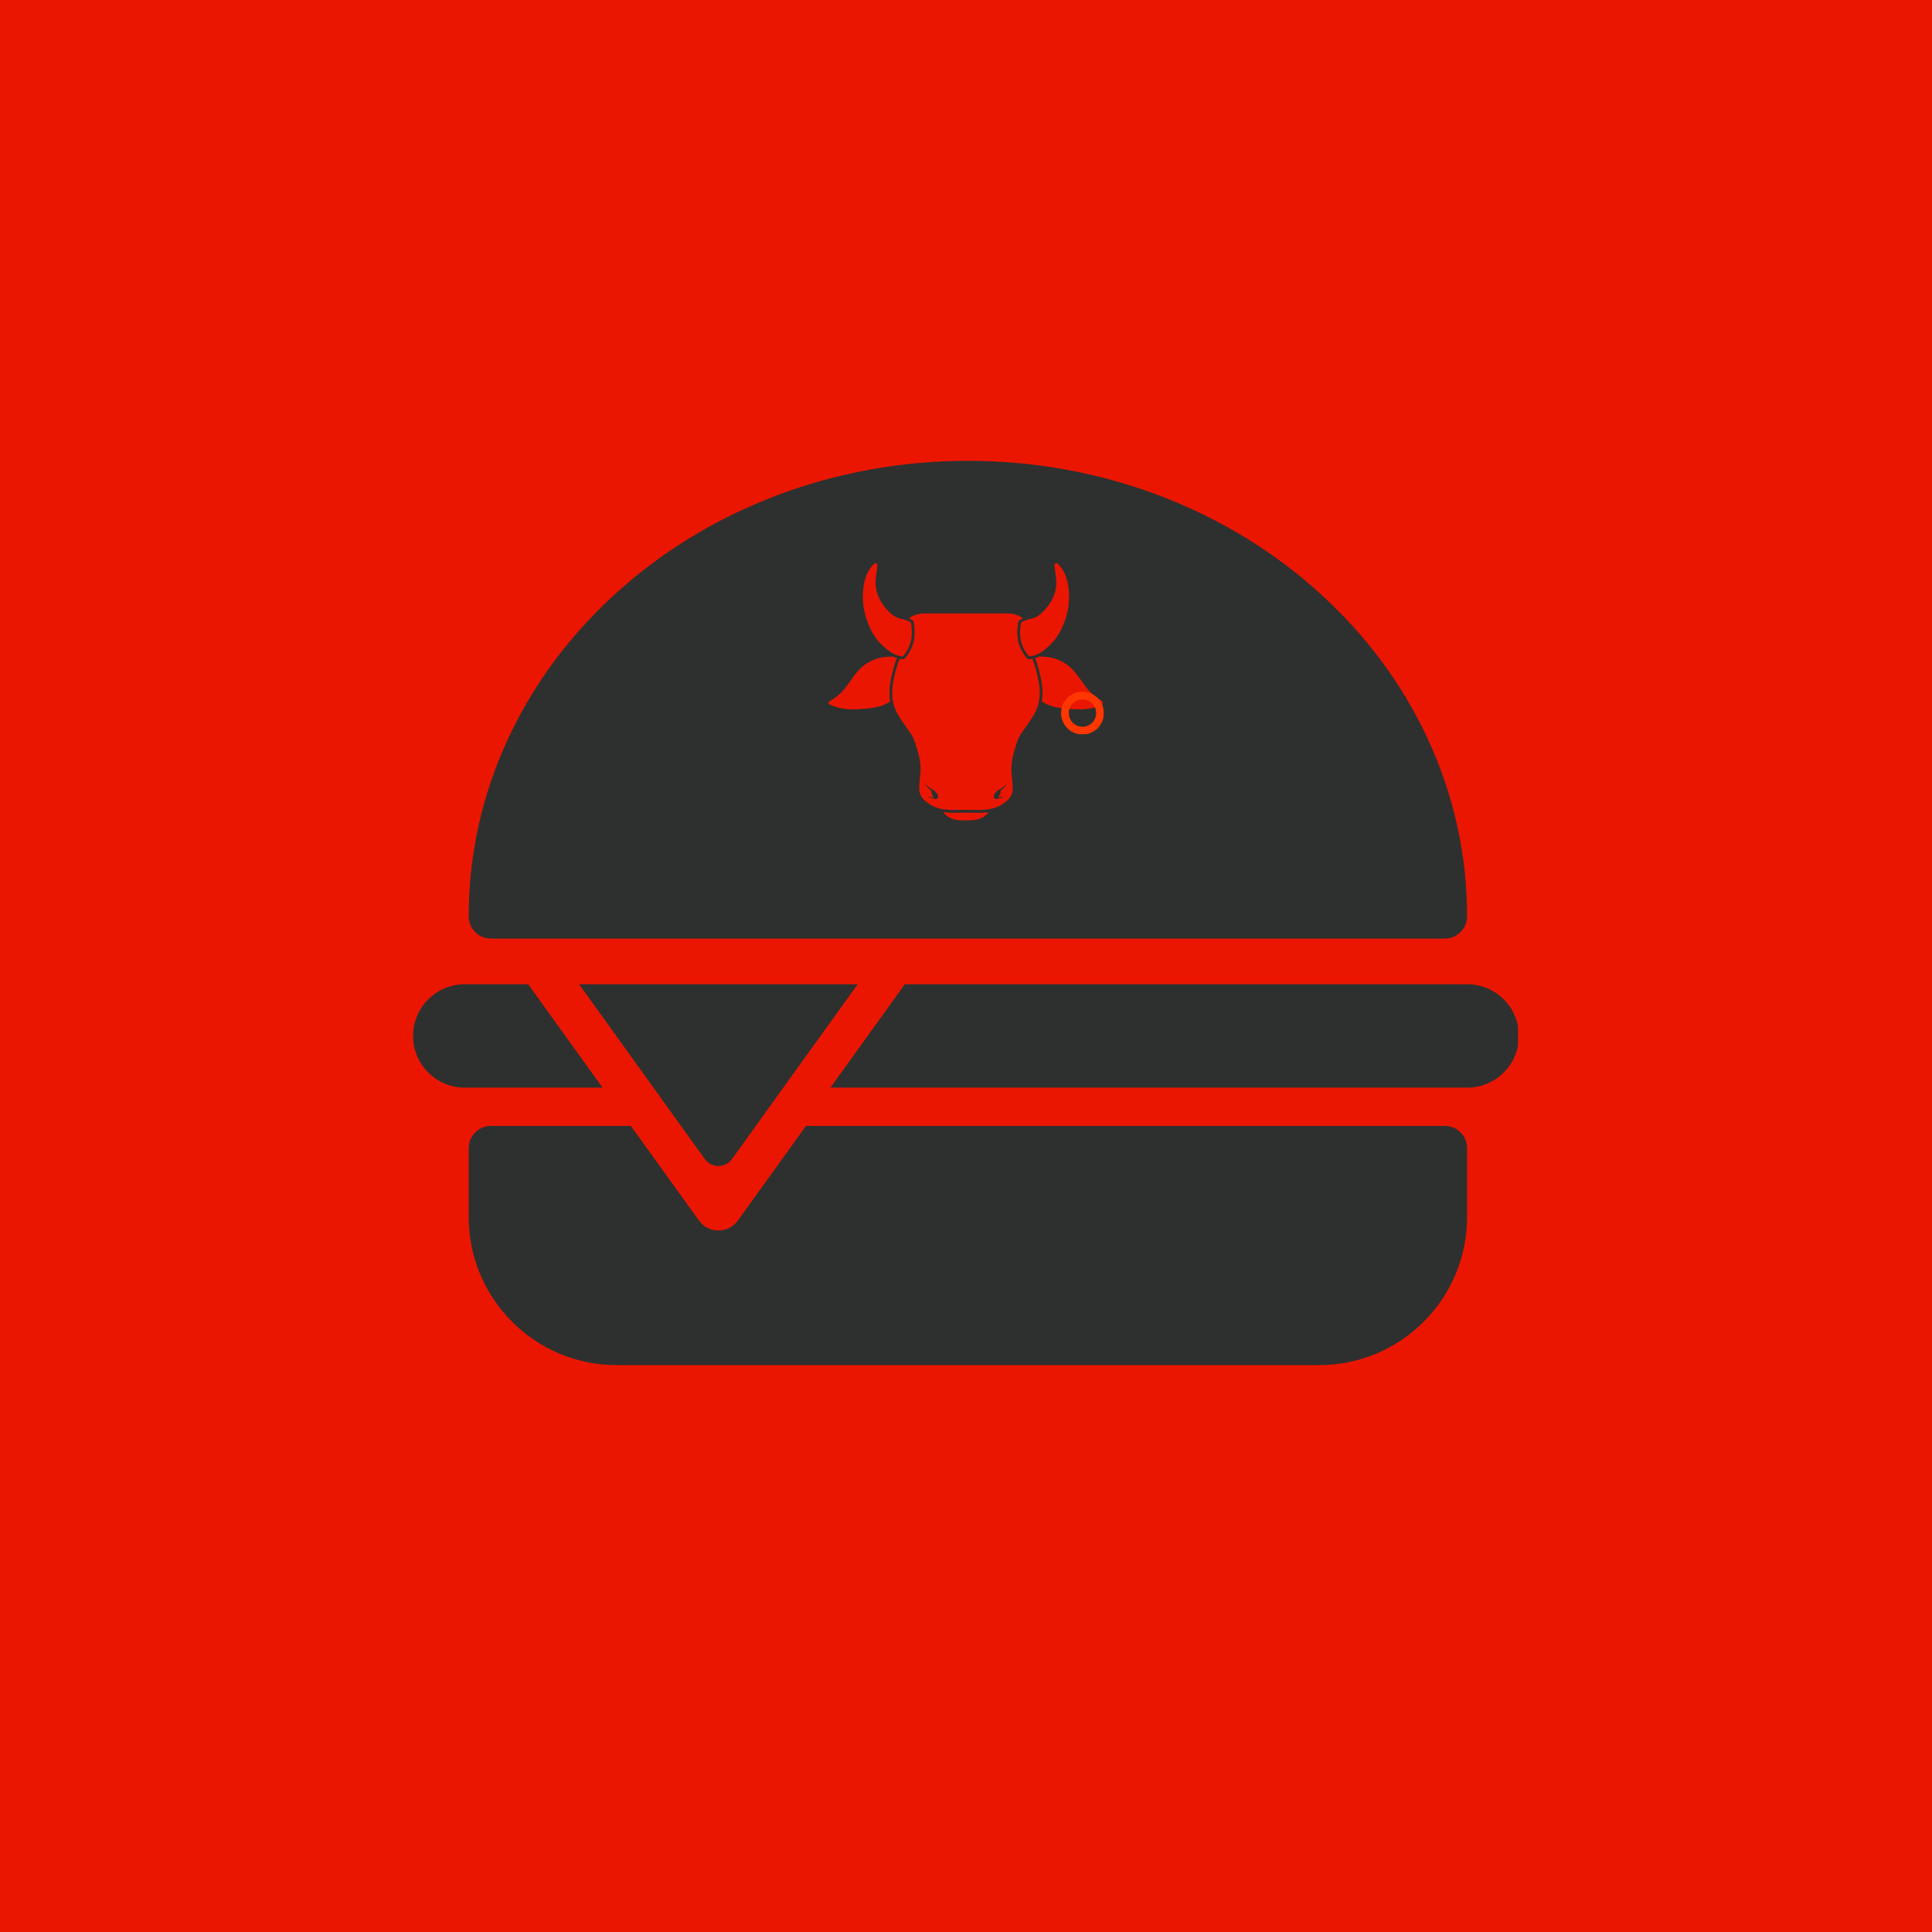 <?xml version="1.0" encoding="UTF-8"?> <svg xmlns="http://www.w3.org/2000/svg" xmlns:xlink="http://www.w3.org/1999/xlink" width="500" zoomAndPan="magnify" viewBox="0 0 375 375" height="500" preserveAspectRatio="xMidYMid meet" version="1.0"><defs><clipPath id="ea78ee45b8"><path d="M 90 89.449 L 285 89.449 L 285 183 L 90 183 Z M 90 89.449 " clip-rule="nonzero"></path></clipPath><clipPath id="76b80ac2f5"><path d="M 80.145 191 L 117 191 L 117 212 L 80.145 212 Z M 80.145 191 " clip-rule="nonzero"></path></clipPath><clipPath id="82646f9576"><path d="M 90 218 L 285 218 L 285 264.949 L 90 264.949 Z M 90 218 " clip-rule="nonzero"></path></clipPath><clipPath id="45c45e4aa0"><path d="M 161 191 L 294.645 191 L 294.645 212 L 161 212 Z M 161 191 " clip-rule="nonzero"></path></clipPath><clipPath id="0f74cca2f7"><path d="M 160.734 127 L 175 127 L 175 138 L 160.734 138 Z M 160.734 127 " clip-rule="nonzero"></path></clipPath><clipPath id="de74a9bfa9"><path d="M 200 127 L 213.984 127 L 213.984 138 L 200 138 Z M 200 127 " clip-rule="nonzero"></path></clipPath><clipPath id="8056085c98"><path d="M 183 157 L 192 157 L 192 159.516 L 183 159.516 Z M 183 157 " clip-rule="nonzero"></path></clipPath><clipPath id="caadaf3f72"><path d="M 167 109.266 L 177 109.266 L 177 128 L 167 128 Z M 167 109.266 " clip-rule="nonzero"></path></clipPath><clipPath id="b28b64ed6a"><path d="M 197 109.266 L 208 109.266 L 208 128 L 197 128 Z M 197 109.266 " clip-rule="nonzero"></path></clipPath><clipPath id="ed6a73786f"><path d="M 206.703 135.008 L 213.453 135.008 L 213.453 141.758 L 206.703 141.758 Z M 206.703 135.008 " clip-rule="nonzero"></path></clipPath><clipPath id="3552637f6f"><path d="M 205.953 138.414 C 205.953 139.516 206.395 140.57 207.172 141.352 C 207.953 142.129 209.008 142.566 210.109 142.566 C 211.211 142.566 212.27 142.129 213.047 141.352 C 213.828 140.57 214.266 139.516 214.266 138.414 C 214.266 137.312 213.828 136.254 213.047 135.477 C 212.27 134.695 211.211 134.258 210.109 134.258 C 209.008 134.258 207.953 134.695 207.172 135.477 C 206.395 136.254 205.953 137.312 205.953 138.414 Z M 205.953 138.414 " clip-rule="nonzero"></path></clipPath><clipPath id="1ef2d60186"><path d="M 210.109 135.156 C 210.973 135.156 211.801 135.5 212.41 136.113 C 213.023 136.723 213.363 137.551 213.363 138.414 C 213.363 139.277 213.023 140.105 212.41 140.715 C 211.801 141.324 210.973 141.668 210.109 141.668 C 209.246 141.668 208.418 141.324 207.809 140.715 C 207.199 140.105 206.855 139.277 206.855 138.414 C 206.855 137.551 207.199 136.723 207.809 136.113 C 208.418 135.5 209.246 135.156 210.109 135.156 Z M 210.109 135.156 " clip-rule="nonzero"></path></clipPath><clipPath id="ae28675cea"><path d="M 205.953 134.258 L 214.203 134.258 L 214.203 142.508 L 205.953 142.508 Z M 205.953 134.258 " clip-rule="nonzero"></path></clipPath><clipPath id="2e183c1a55"><path d="M 205.953 138.414 C 205.953 139.516 206.395 140.57 207.172 141.352 C 207.953 142.129 209.008 142.566 210.109 142.566 C 211.211 142.566 212.27 142.129 213.047 141.352 C 213.828 140.57 214.266 139.516 214.266 138.414 C 214.266 137.312 213.828 136.254 213.047 135.477 C 212.27 134.695 211.211 134.258 210.109 134.258 C 209.008 134.258 207.953 134.695 207.172 135.477 C 206.395 136.254 205.953 137.312 205.953 138.414 Z M 205.953 138.414 " clip-rule="nonzero"></path></clipPath><clipPath id="021624ad13"><path d="M 205.953 138.414 C 205.953 139.516 206.395 140.57 207.172 141.352 C 207.949 142.129 209.008 142.566 210.109 142.566 C 211.211 142.566 212.27 142.129 213.047 141.352 C 213.824 140.57 214.262 139.516 214.262 138.414 C 214.262 137.309 213.824 136.254 213.047 135.477 C 212.27 134.695 211.211 134.258 210.109 134.258 C 209.008 134.258 207.949 134.695 207.172 135.477 C 206.395 136.254 205.953 137.309 205.953 138.414 Z M 205.953 138.414 " clip-rule="nonzero"></path></clipPath></defs><rect x="-37.5" width="450" fill="#ffffff" y="-37.5" height="450" fill-opacity="1"></rect><rect x="-37.5" width="450" fill="#eb1601" y="-37.5" height="450" fill-opacity="1"></rect><g clip-path="url(#ea78ee45b8)"><path fill="#2e302f" d="M 95.281 182.176 L 280.449 182.176 C 282.828 182.176 284.758 180.246 284.758 177.867 C 284.758 165.879 282.176 154.25 277.078 143.309 C 272.176 132.77 265.16 123.316 256.23 115.203 C 247.332 107.121 236.973 100.773 225.449 96.344 C 213.539 91.77 200.898 89.449 187.867 89.449 C 174.84 89.449 162.191 91.77 150.285 96.344 C 138.758 100.773 128.402 107.121 119.504 115.203 C 110.574 123.316 103.559 132.77 98.652 143.309 C 93.559 154.25 90.977 165.879 90.977 177.867 C 90.977 180.246 92.902 182.176 95.281 182.176 " fill-opacity="1" fill-rule="nonzero"></path></g><g clip-path="url(#76b80ac2f5)"><path fill="#2e302f" d="M 102.523 191.039 L 90.207 191.039 C 84.676 191.039 80.172 195.543 80.172 201.078 C 80.172 206.613 84.676 211.113 90.207 211.113 L 116.965 211.113 L 102.523 191.039 " fill-opacity="1" fill-rule="nonzero"></path></g><g clip-path="url(#82646f9576)"><path fill="#2e302f" d="M 280.449 218.539 L 156.43 218.539 L 143.223 236.902 C 141.363 239.484 137.52 239.484 135.664 236.902 L 122.453 218.539 L 95.281 218.539 C 92.902 218.539 90.977 220.469 90.977 222.848 L 90.977 236.25 C 90.977 252.09 103.859 264.973 119.695 264.973 L 256.035 264.973 C 271.875 264.973 284.758 252.09 284.758 236.25 L 284.758 222.848 C 284.758 220.469 282.828 218.539 280.449 218.539 " fill-opacity="1" fill-rule="nonzero"></path></g><path fill="#2e302f" d="M 142.078 224.969 L 166.484 191.039 L 112.398 191.039 L 136.805 224.969 C 138.102 226.77 140.781 226.77 142.078 224.969 " fill-opacity="1" fill-rule="nonzero"></path><g clip-path="url(#45c45e4aa0)"><path fill="#2e302f" d="M 284.789 191.039 L 175.621 191.039 L 161.18 211.113 L 284.789 211.113 C 290.32 211.113 294.824 206.613 294.824 201.078 C 294.824 195.543 290.32 191.039 284.789 191.039 " fill-opacity="1" fill-rule="nonzero"></path></g><g clip-path="url(#0f74cca2f7)"><path fill="#eb1601" d="M 171.875 127.508 C 170.246 127.648 168.598 128.363 167.367 129.418 C 165.535 130.992 164.598 133.348 162.75 134.922 C 162.402 135.215 162.02 135.484 161.641 135.742 C 161.461 135.863 160.922 136.098 160.852 136.316 C 160.734 136.68 160.914 136.66 161.195 136.801 C 162.559 137.465 164.051 137.68 165.555 137.68 C 165.992 137.68 166.426 137.66 166.859 137.633 C 168.641 137.508 170.578 137.375 172.176 136.52 C 172.383 136.406 172.582 136.285 172.777 136.152 C 172.516 134.656 172.613 133.062 173.082 131.078 C 173.355 129.922 173.648 128.793 174.094 127.742 C 173.809 127.66 173.535 127.551 173.273 127.422 C 172.773 127.434 172.289 127.473 171.875 127.508 " fill-opacity="1" fill-rule="nonzero"></path></g><g clip-path="url(#de74a9bfa9)"><path fill="#eb1601" d="M 201.906 131.078 C 202.375 133.062 202.469 134.656 202.211 136.152 C 202.402 136.285 202.602 136.406 202.809 136.52 C 204.41 137.375 206.344 137.508 208.125 137.633 C 208.559 137.66 208.996 137.68 209.43 137.68 C 210.938 137.68 212.43 137.465 213.793 136.801 C 214.074 136.66 214.254 136.68 214.137 136.316 C 214.066 136.098 213.527 135.863 213.344 135.738 C 212.969 135.484 212.586 135.215 212.238 134.922 C 210.387 133.348 209.449 130.992 207.621 129.418 C 206.391 128.363 204.742 127.648 203.113 127.508 C 202.699 127.473 202.215 127.434 201.715 127.422 C 201.449 127.551 201.176 127.66 200.895 127.742 C 201.34 128.793 201.633 129.922 201.906 131.078 " fill-opacity="1" fill-rule="nonzero"></path></g><g clip-path="url(#8056085c98)"><path fill="#eb1601" d="M 186.734 159.23 L 188.25 159.23 C 189.949 159.23 191.383 158.555 191.84 157.633 C 191.125 157.734 190.406 157.766 189.703 157.766 C 189.328 157.766 188.953 157.758 188.578 157.75 C 188.215 157.742 187.852 157.738 187.492 157.738 C 187.137 157.738 186.773 157.742 186.41 157.75 C 186.035 157.758 185.66 157.766 185.285 157.766 C 184.582 157.766 183.859 157.734 183.148 157.633 C 183.605 158.555 185.039 159.23 186.734 159.23 " fill-opacity="1" fill-rule="nonzero"></path></g><path fill="#eb1601" d="M 195.074 152.703 C 194.922 152.898 194.719 153.062 194.516 153.195 C 194.418 153.258 194.328 153.32 194.242 153.383 C 194.242 153.555 194.215 153.734 194.184 153.883 C 194.113 154.25 193.934 154.543 193.699 154.801 C 193.875 154.77 194.059 154.723 194.25 154.688 C 194.371 154.668 194.496 154.645 194.625 154.66 C 194.688 154.668 194.758 154.688 194.805 154.738 C 194.855 154.789 194.859 154.859 194.863 154.918 C 194.836 154.789 194.734 154.723 194.621 154.742 C 194.512 154.754 194.398 154.793 194.289 154.836 C 194.066 154.918 193.848 155.02 193.594 155.07 C 193.469 155.094 193.32 155.121 193.16 155.047 C 193.078 155.008 193.008 154.938 192.969 154.863 C 192.926 154.789 192.914 154.715 192.898 154.637 C 192.879 154.312 193.055 154.078 193.207 153.879 C 193.375 153.684 193.562 153.52 193.754 153.367 C 193.961 153.23 194.176 153.082 194.387 152.98 C 194.598 152.871 194.793 152.754 194.961 152.598 C 195.137 152.445 195.277 152.25 195.43 152.059 C 195.34 152.285 195.227 152.5 195.074 152.703 Z M 182.02 154.863 C 181.977 154.938 181.91 155.008 181.828 155.047 C 181.664 155.121 181.516 155.094 181.395 155.07 C 181.137 155.02 180.918 154.918 180.695 154.836 C 180.586 154.793 180.477 154.754 180.363 154.742 C 180.254 154.723 180.148 154.789 180.125 154.918 C 180.129 154.859 180.133 154.789 180.18 154.738 C 180.227 154.688 180.301 154.668 180.363 154.66 C 180.492 154.645 180.617 154.668 180.738 154.688 C 180.926 154.723 181.109 154.77 181.289 154.801 C 181.055 154.543 180.871 154.25 180.805 153.883 C 180.773 153.734 180.746 153.555 180.746 153.383 C 180.656 153.32 180.566 153.258 180.473 153.195 C 180.27 153.062 180.066 152.898 179.91 152.703 C 179.762 152.5 179.645 152.285 179.559 152.059 C 179.707 152.25 179.848 152.445 180.027 152.598 C 180.195 152.754 180.391 152.871 180.602 152.98 C 180.812 153.082 181.023 153.23 181.23 153.367 C 181.422 153.52 181.613 153.684 181.777 153.879 C 181.93 154.078 182.105 154.312 182.086 154.637 C 182.074 154.715 182.062 154.789 182.02 154.863 Z M 199.734 127.957 C 199.578 127.957 199.426 127.887 199.32 127.766 C 197.641 125.766 197.137 123.668 197.637 120.758 C 197.664 120.613 197.746 120.484 197.867 120.402 C 198.086 120.254 198.32 120.133 198.562 120.02 C 197.82 119.438 196.738 119.066 195.531 119.066 L 179.457 119.066 C 178.246 119.066 177.164 119.438 176.422 120.02 C 176.668 120.133 176.902 120.254 177.121 120.402 C 177.242 120.484 177.324 120.613 177.348 120.758 C 177.848 123.668 177.344 125.766 175.664 127.766 C 175.562 127.887 175.41 127.957 175.25 127.957 L 175.215 127.957 C 175.016 127.945 174.82 127.914 174.621 127.879 C 174.16 128.941 173.871 130.086 173.609 131.203 C 173.184 132.996 172.984 134.77 173.414 136.586 C 173.758 138.027 174.652 139.312 175.473 140.52 C 176.074 141.406 176.793 142.262 177.258 143.215 C 177.613 143.941 177.797 144.746 178.043 145.523 C 178.539 147.105 178.812 148.719 178.625 150.375 C 178.523 151.254 178.43 152.16 178.43 153.047 C 178.426 154.594 179.336 155.398 180.598 156.191 C 182.016 157.086 183.645 157.223 185.285 157.223 C 186.023 157.223 186.766 157.195 187.492 157.195 C 188.219 157.195 188.961 157.223 189.703 157.223 C 191.344 157.223 192.973 157.086 194.387 156.191 C 195.648 155.398 196.559 154.594 196.559 153.047 C 196.559 152.16 196.461 151.254 196.363 150.375 C 196.172 148.719 196.445 147.105 196.945 145.523 C 197.191 144.746 197.375 143.941 197.73 143.215 C 198.191 142.262 198.914 141.406 199.516 140.52 C 200.336 139.312 201.23 138.027 201.57 136.586 C 202 134.77 201.801 132.996 201.379 131.203 C 201.117 130.086 200.824 128.941 200.363 127.879 C 200.168 127.914 199.969 127.945 199.773 127.957 L 199.734 127.957 " fill-opacity="1" fill-rule="nonzero"></path><g clip-path="url(#caadaf3f72)"><path fill="#eb1601" d="M 175.25 127.418 C 176.969 125.367 177.242 123.336 176.816 120.848 C 176.312 120.508 175.715 120.27 174.953 120.117 C 173.715 119.871 173.043 119.285 172.238 118.418 C 171.523 117.652 170.98 116.879 170.57 115.945 C 170.004 114.652 169.832 113.371 170.023 112 C 170.094 111.477 170.168 110.953 170.223 110.434 C 170.254 110.145 170.359 109.82 170.262 109.543 C 170.195 109.355 170.102 109.285 169.996 109.285 C 169.812 109.285 169.586 109.5 169.391 109.715 C 167.871 111.379 167.492 113.77 167.48 115.848 C 167.469 118.102 168.09 120.348 169.121 122.402 C 169.949 124.062 171.418 125.66 173.094 126.711 C 173.719 127.102 174.48 127.363 175.25 127.418 " fill-opacity="1" fill-rule="nonzero"></path></g><g clip-path="url(#b28b64ed6a)"><path fill="#eb1601" d="M 200.035 120.117 C 199.27 120.27 198.676 120.508 198.172 120.848 C 197.746 123.336 198.016 125.367 199.738 127.418 C 200.508 127.363 201.266 127.102 201.895 126.711 C 203.566 125.66 205.035 124.062 205.867 122.402 C 206.895 120.348 207.52 118.102 207.508 115.848 C 207.496 113.77 207.117 111.379 205.598 109.715 C 205.398 109.5 205.176 109.285 204.992 109.285 C 204.887 109.285 204.793 109.355 204.727 109.543 C 204.629 109.82 204.734 110.145 204.766 110.434 C 204.82 110.953 204.895 111.477 204.965 112 C 205.152 113.371 204.984 114.652 204.414 115.945 C 204.004 116.879 203.461 117.652 202.746 118.418 C 201.941 119.285 201.273 119.871 200.035 120.117 " fill-opacity="1" fill-rule="nonzero"></path></g><g clip-path="url(#ed6a73786f)"><g clip-path="url(#3552637f6f)"><g clip-path="url(#1ef2d60186)"><path fill="#ff3600" d="M 210.109 134.258 C 207.816 134.258 205.953 136.121 205.953 138.414 C 205.953 140.703 207.816 142.566 210.109 142.566 C 212.402 142.566 214.262 140.703 214.262 138.414 C 214.262 136.121 212.402 134.258 210.109 134.258 Z M 210.109 134.438 C 212.305 134.438 214.082 136.215 214.082 138.414 C 214.082 140.609 212.305 142.387 210.109 142.387 C 207.914 142.387 206.137 140.609 206.137 138.414 C 206.137 136.215 207.914 134.438 210.109 134.438 Z M 210.109 134.438 " fill-opacity="1" fill-rule="nonzero"></path></g></g></g><g clip-path="url(#ae28675cea)"><g clip-path="url(#2e183c1a55)"><g clip-path="url(#021624ad13)"><path stroke-linecap="butt" transform="matrix(0.75, 0, 0, 0.75, 205.955, 134.258)" fill="none" stroke-linejoin="miter" d="M -0.002 5.541 C -0.002 7.01 0.586 8.416 1.623 9.458 C 2.659 10.495 4.07 11.078 5.539 11.078 C 7.008 11.078 8.419 10.495 9.456 9.458 C 10.492 8.416 11.076 7.01 11.076 5.541 C 11.076 4.067 10.492 2.661 9.456 1.625 C 8.419 0.583 7.008 -0 5.539 -0 C 4.07 -0 2.659 0.583 1.623 1.625 C 0.586 2.661 -0.002 4.067 -0.002 5.541 Z M -0.002 5.541 " stroke="#ff3600" stroke-width="4" stroke-opacity="1" stroke-miterlimit="4"></path></g></g></g></svg> 